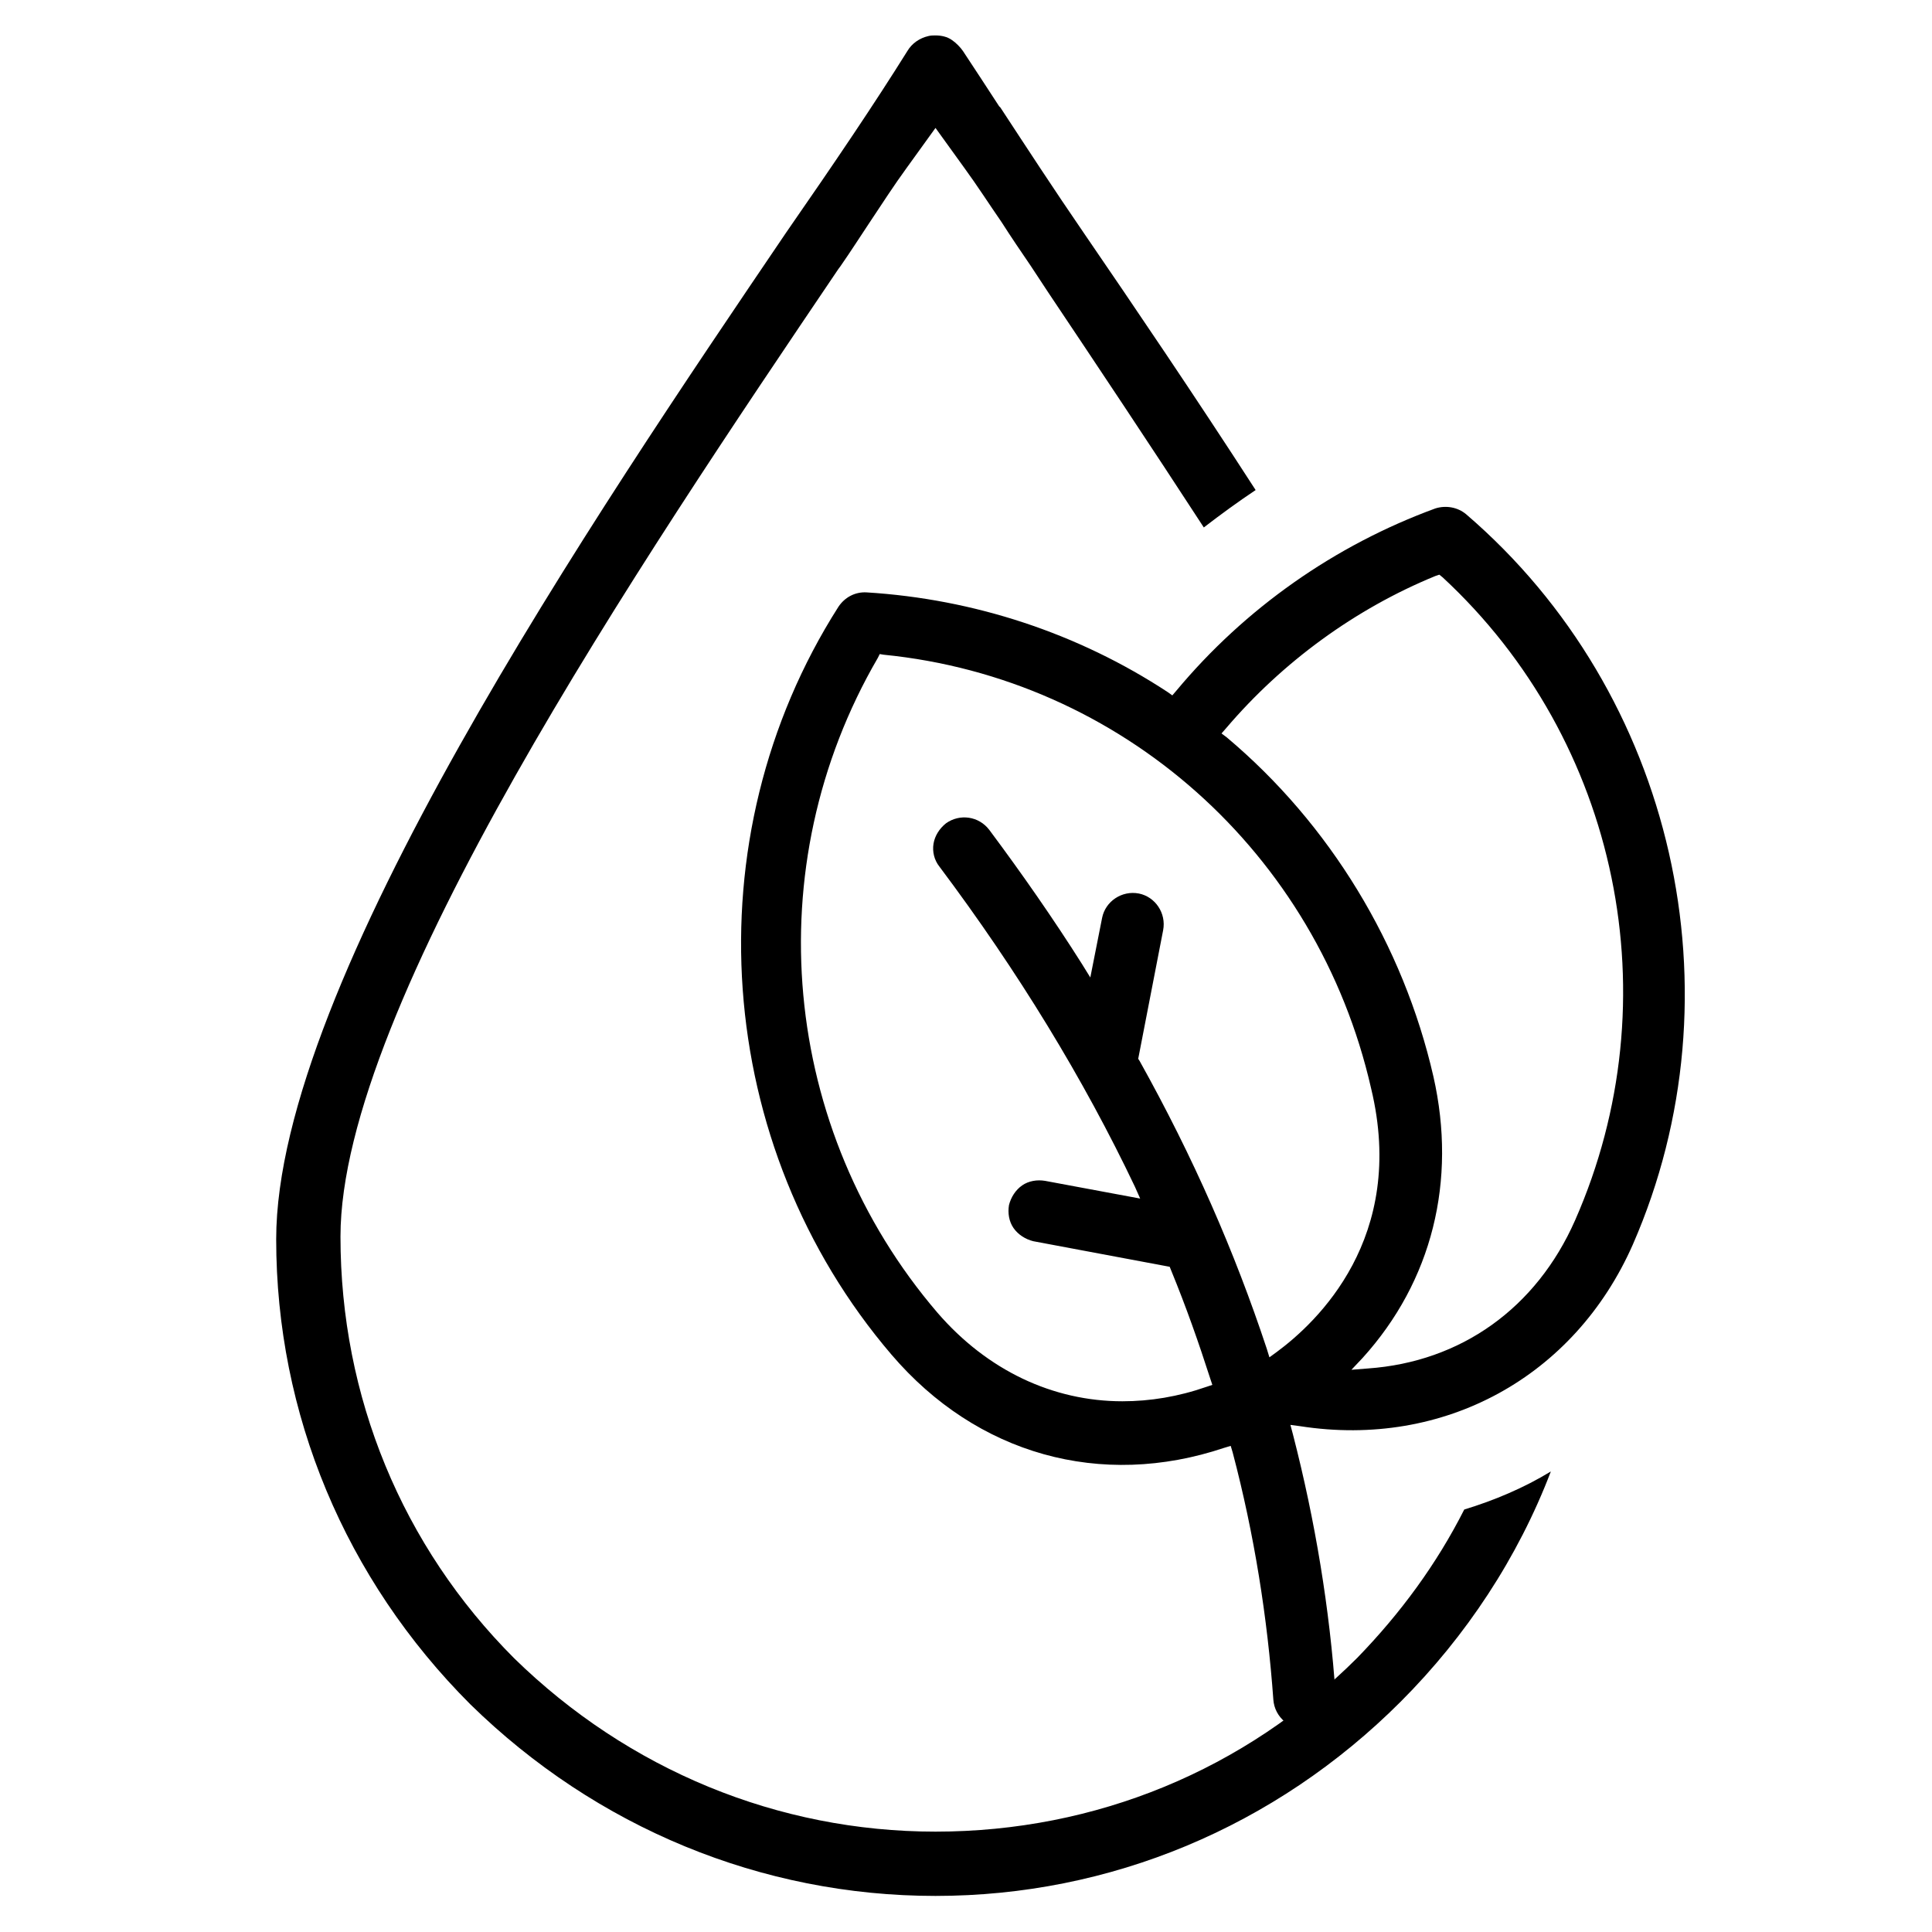 <?xml version="1.0" encoding="utf-8"?>
<!-- Generator: Adobe Illustrator 24.0.0, SVG Export Plug-In . SVG Version: 6.00 Build 0)  -->
<svg version="1.1" id="Capa_1" xmlns="http://www.w3.org/2000/svg" xmlns:xlink="http://www.w3.org/1999/xlink" x="0px" y="0px"
	 viewBox="0 0 294.5 294.5" style="enable-background:new 0 0 294.5 294.5;" xml:space="preserve">
<path d="M223.5,78.4L223.5,78.4c-1.3-1.1-3.1-1.4-4.7-0.9c-15.3,5.6-29,15.2-39.5,27.8l-0.6,0.7l-0.7-0.5
	c-13.7-9-29.6-14.2-45.9-15.2c-1.7-0.1-3.3,0.7-4.3,2.2c-22.5,35.3-19.1,82.2,8.1,114c13,15.2,31.9,20.5,50.7,14.2l1-0.3l0.3,1
	c3.3,12.5,5.3,25.2,6.2,37.7c0.1,1.3,0.7,2.5,1.8,3.4s2.3,1.2,3.7,1c2.4-0.4,4.2-2.6,4-5c-0.9-13.2-3.1-26.6-6.5-39.8l-0.4-1.5
	l1.5,0.2c21.9,3.4,41.8-7.5,50.7-27.7C265.6,151.5,255.3,105.7,223.5,78.4z M194.6,206.1l-1.1,0.8l-0.4-1.3
	c-4.9-14.8-11.2-29.2-19.4-43.9l-0.2-0.3l3.8-19.6c0.5-2.6-1.2-5.1-3.7-5.6c-2.6-0.5-5.1,1.2-5.6,3.7l-1.8,9.1l-1.3-2.1
	c-4.3-6.8-9.1-13.7-14.1-20.4c-1.6-2.1-4.5-2.5-6.6-1c-1,0.8-1.7,1.9-1.9,3.1s0.1,2.5,0.9,3.5c12,16,22,32.4,29.8,48.8l0.8,1.8
	l-14.5-2.7c-1.2-0.2-2.5,0-3.5,0.7c-1,0.7-1.7,1.8-2,3c-0.2,1.2,0,2.5,0.7,3.5c0.7,1,1.8,1.7,3,2l20.8,3.9l0.2,0.5
	c2.3,5.6,4.2,11,6,16.6l0.3,0.9l-0.9,0.3c-4.3,1.5-8.6,2.2-12.8,2.2c-10.6,0-20.6-4.7-28.2-13.5c-23.9-27.9-27.6-68-9.1-99.8
	l0.3-0.6l0.6,0.1c36.2,3.6,66.1,30.1,74.3,66.1C214.5,188.7,200.7,201.6,194.6,206.1z M240.1,186c-5.9,13.4-17.4,21.6-31.6,22.6
	l-2.5,0.2l1.7-1.8c10.6-11.7,14.4-27,10.8-42.9c-4.6-20.1-15.8-38.5-31.5-51.7l-0.8-0.6l0.7-0.8c8.6-10.1,19.7-18.2,31.9-23.2
	l0.6-0.2l0.5,0.4C246.8,112.9,254.9,152.4,240.1,186z"/>
<path d="M223.2,230.1c-4.2,8.3-9.7,15.8-16.3,22.6c-17.1,17.1-39.9,26.5-64.3,26.5c-24,0-46.8-9.4-64.2-26.4
	c-17.1-17.1-26.5-39.9-26.5-64.3c0-35.2,45.7-102.8,75.9-147.5l0.3-0.4c1.6-2.3,3-4.5,4.4-6.6c2-3,3.8-5.8,5.7-8.4l4.4-6.1l4.4,6.1
	c1.9,2.6,3.7,5.4,5.7,8.3c1.4,2.2,2.9,4.4,4.4,6.6l2.7,4.1c7.3,10.9,15.5,23.2,23.7,35.8c2.6-2,5.2-3.9,7.9-5.7
	c-9.3-14.4-18.6-28.1-26.2-39.2c-4.6-6.7-8.7-13-12.7-19.1l-0.2-0.2c-1.9-2.9-3.7-5.7-5.5-8.4c-0.4-0.6-1.1-1.3-1.7-1.7
	c-0.7-0.5-1.6-0.7-2.5-0.7c-0.4,0-0.7,0-1.1,0.1c-1.3,0.3-2.5,1.1-3.2,2.3c-5,8-10.8,16.6-18.5,27.7
	C90.8,78.3,42.1,149.9,42.1,188.9c0,26.6,10.5,51.8,29.6,70.9c19.2,18.8,44.4,29.2,70.9,29.2c26.6,0,51.8-10.5,70.9-29.6
	c10-10,17.9-22,22.9-35.1C232.3,226.8,227.8,228.7,223.2,230.1z"/>
</svg>
